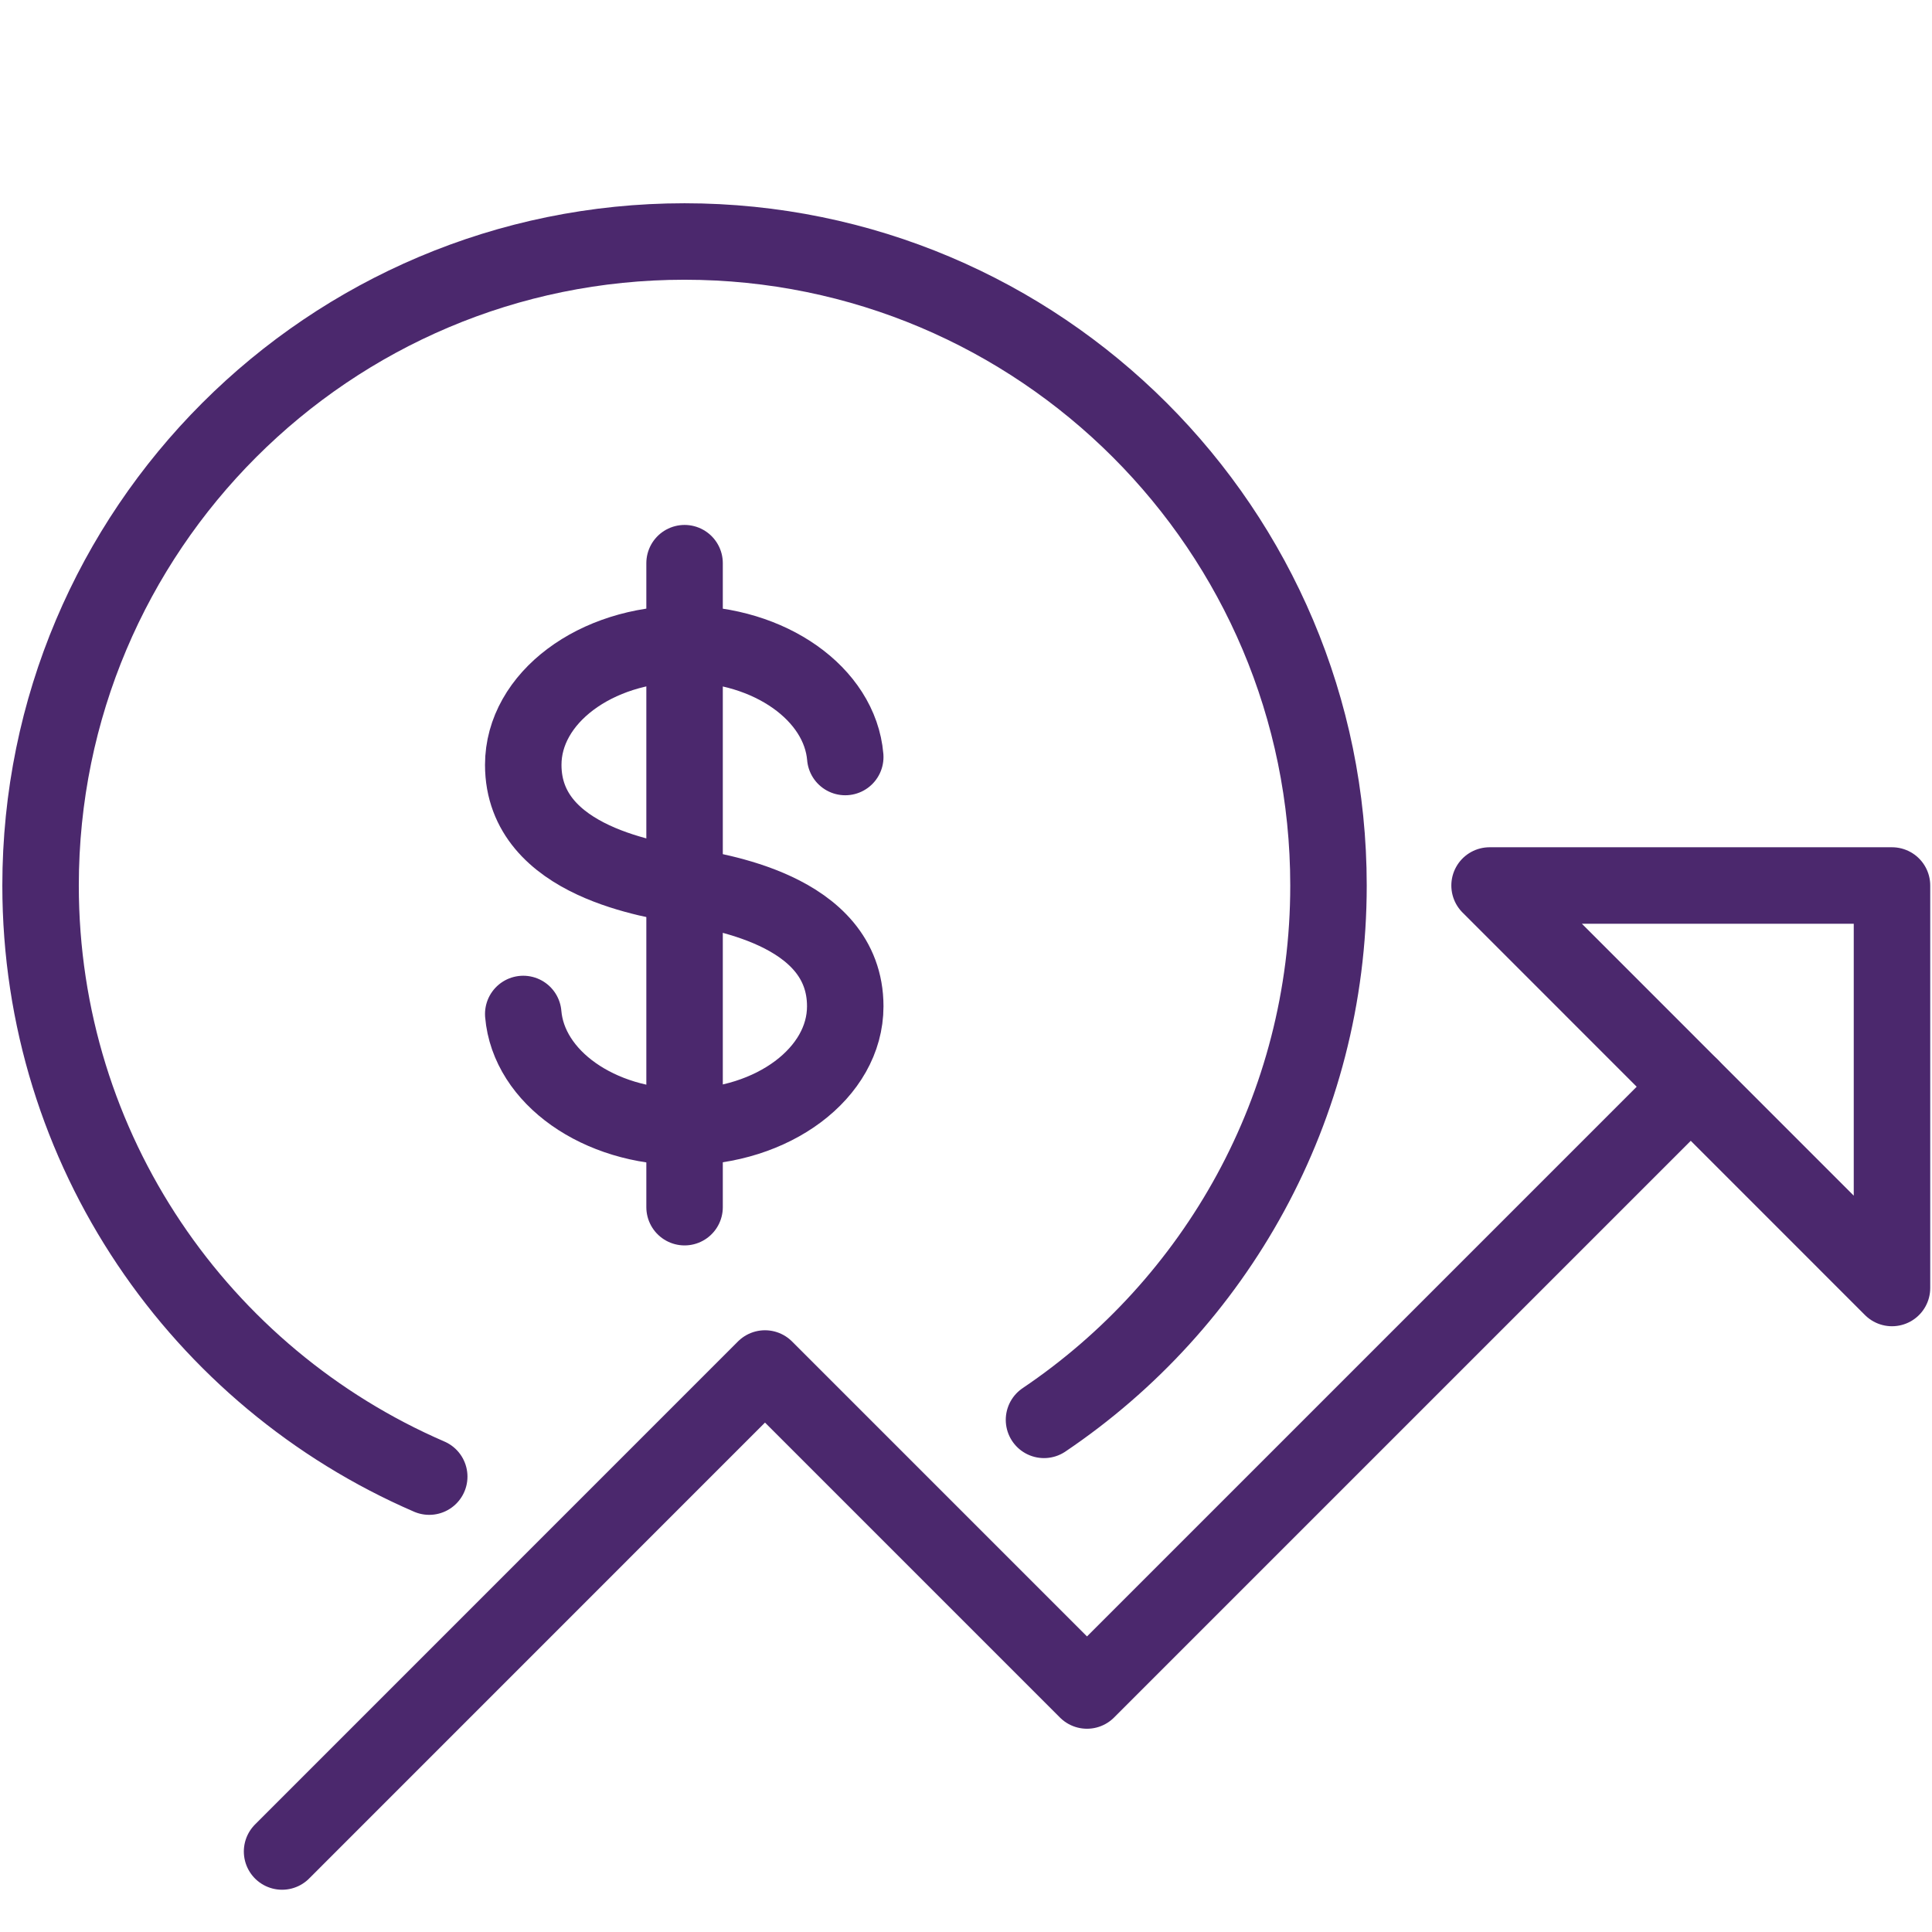 <svg width="24" height="24" viewBox="0 0 24 24" fill="none" xmlns="http://www.w3.org/2000/svg">
<g clip-path="url(#clip0_6654_36783)">
<path d="M12.969 17.638C15.101 16.201 16.503 13.764 16.503 11C16.503 6.582 12.921 3 8.503 3C4.085 3 0.504 6.582 0.504 11C0.504 14.291 2.492 17.115 5.332 18.343" stroke="#4B286D" stroke-width="0.95" stroke-linecap="round" stroke-linejoin="round"/>
<path d="M21.003 13.5L13.503 21L9.503 17L3.504 23" stroke="#4B286D" stroke-width="0.95" stroke-linecap="round" stroke-linejoin="round"/>
<path fill-rule="evenodd" clip-rule="evenodd" d="M23.503 11H18.504L23.503 16V11Z" stroke="#4B286D" stroke-width="0.95" stroke-linecap="round" stroke-linejoin="round"/>
<path d="M6.5 12.596C6.566 13.38 7.435 14 8.498 14C9.603 14 10.5 13.328 10.5 12.501C10.5 11.278 8.851 11.073 8.502 11.001C8.152 10.929 6.5 10.723 6.5 9.501C6.5 8.672 7.397 8 8.502 8C9.565 8 10.434 8.621 10.5 9.404" stroke="#4B286D" stroke-width="0.95" stroke-linecap="round" stroke-linejoin="round"/>
<path d="M8.504 6.996V14.996" stroke="#4B286D" stroke-width="0.95" stroke-linecap="round" stroke-linejoin="round"/>
</g>
<defs>
<clipPath id="clip0_6654_36783">
<rect width="23.999" height="23.999" fill="white"/>
</clipPath>
</defs>
</svg>
